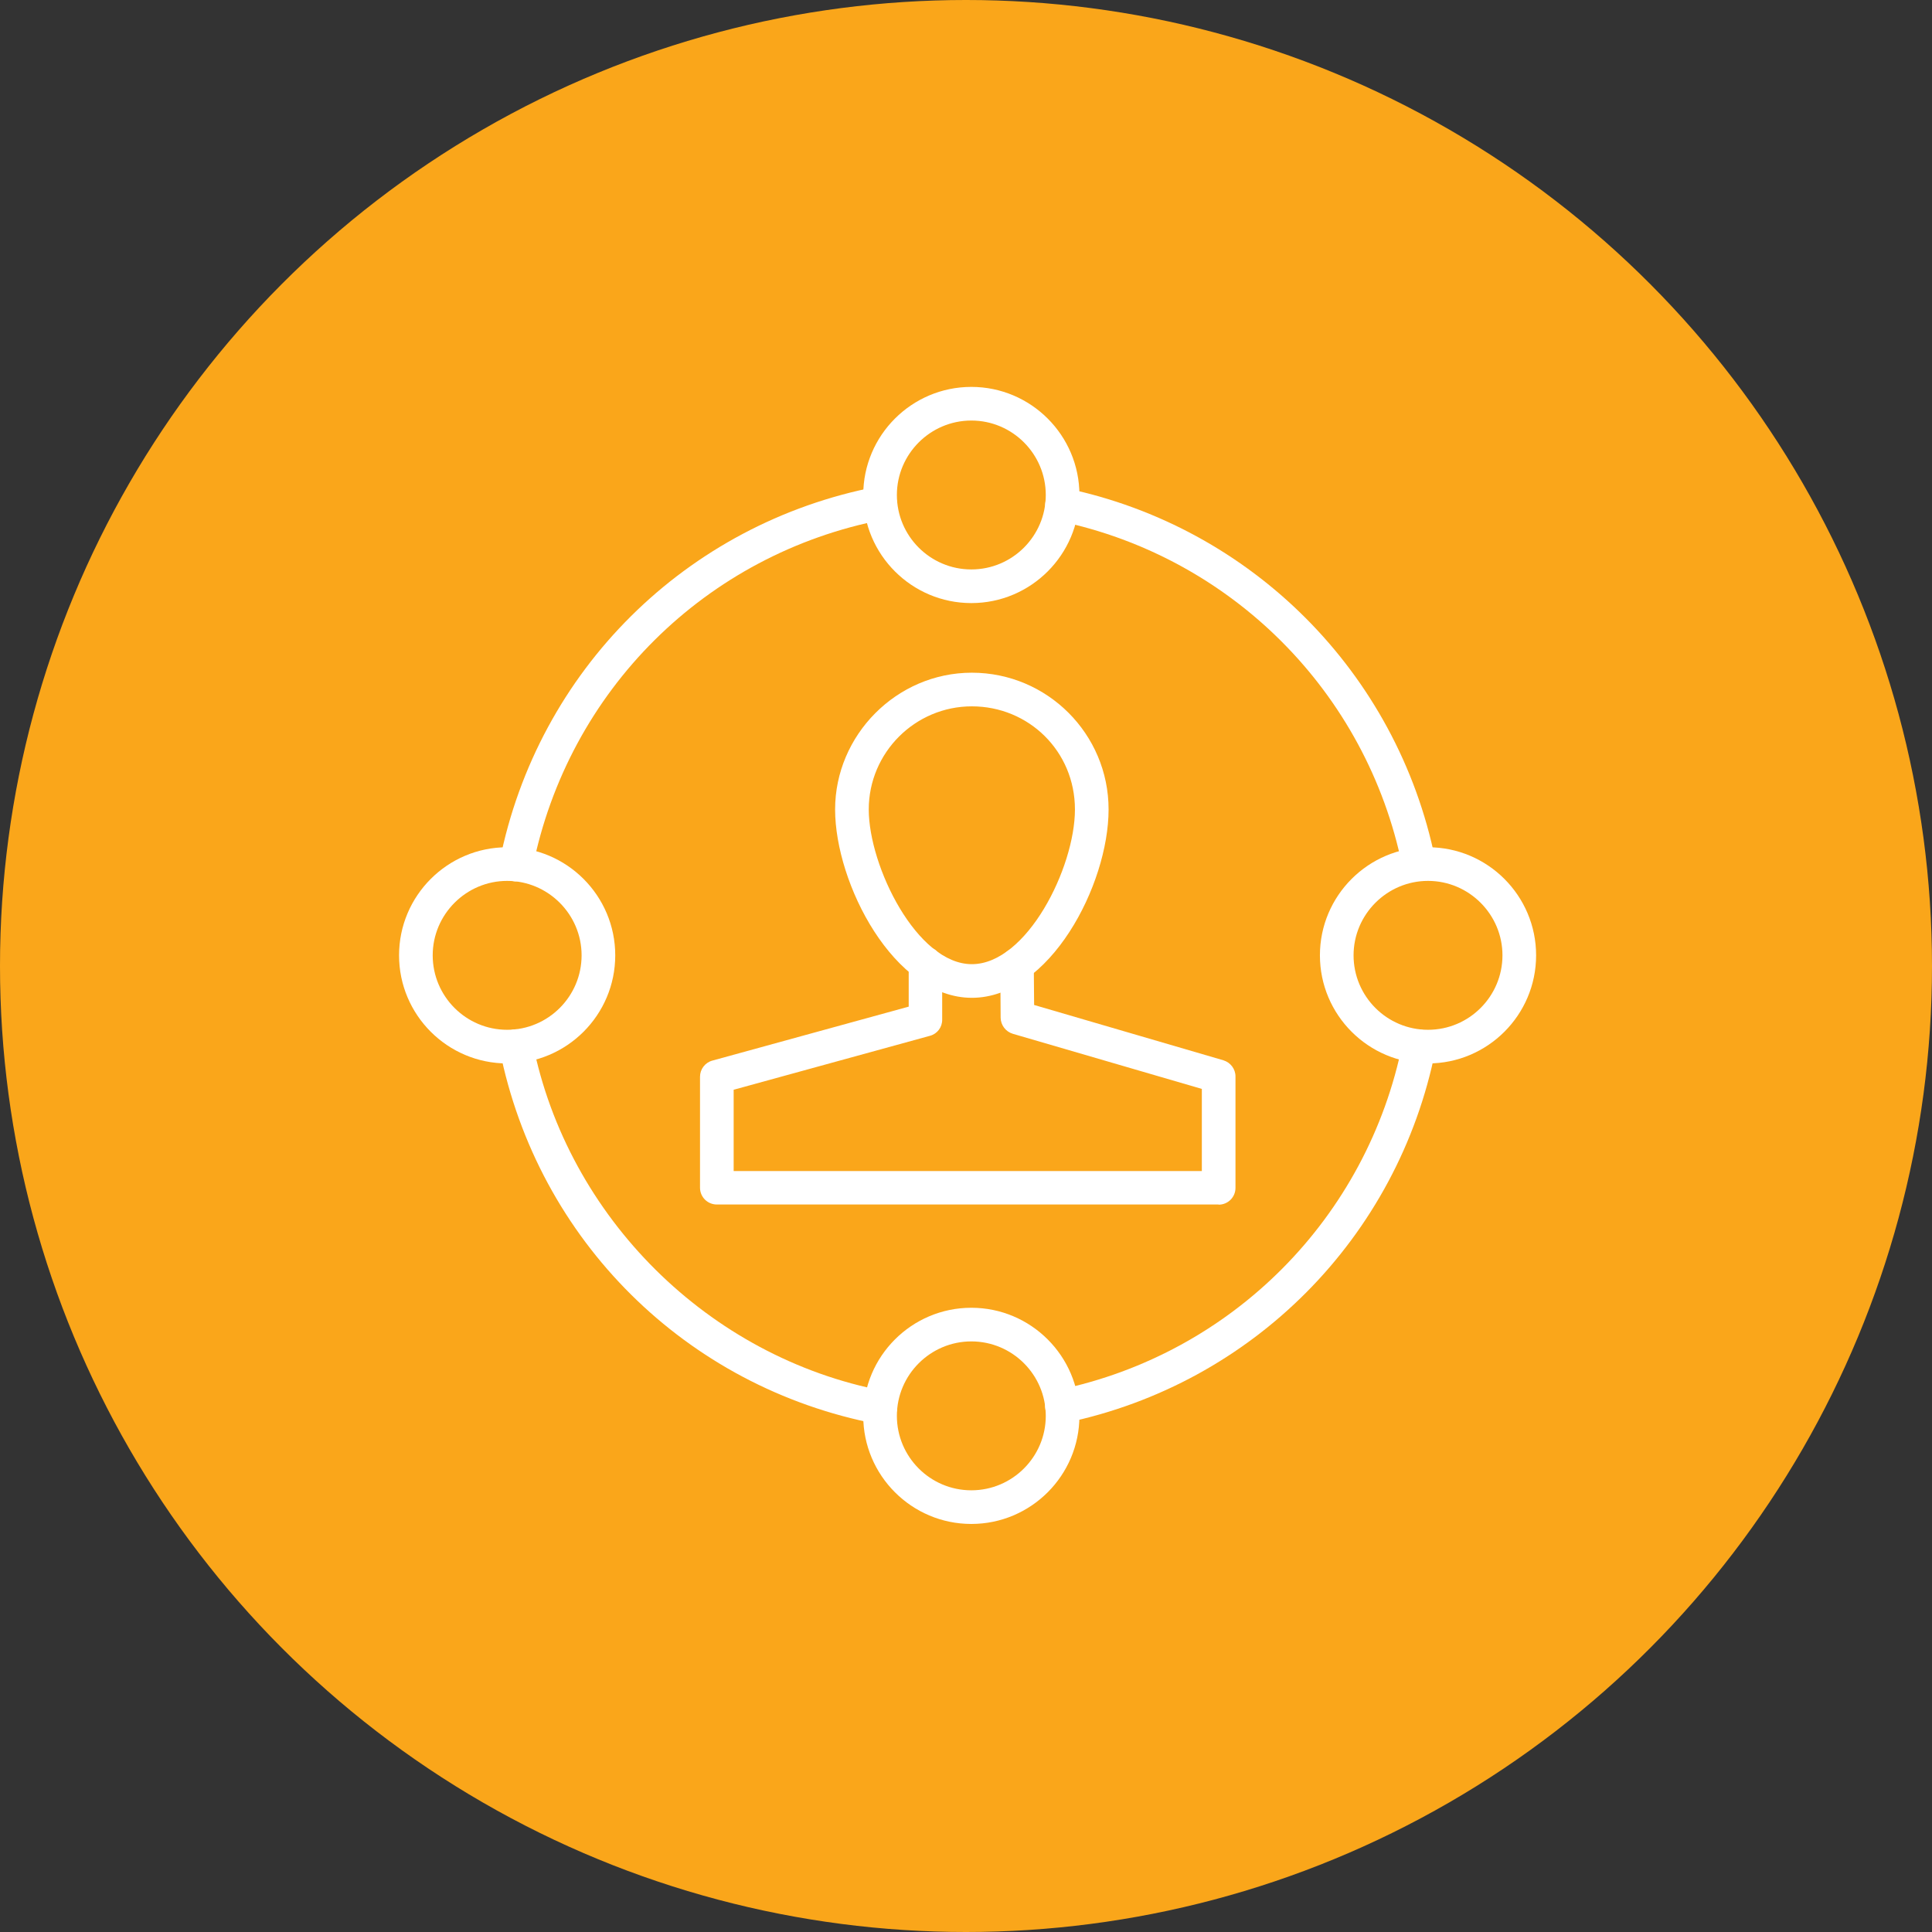 <?xml version="1.0" encoding="UTF-8"?>
<svg xmlns="http://www.w3.org/2000/svg" width="116" height="116" viewBox="0 0 116 116" fill="none">
  <rect x="0" y="0" width="116" height="116" fill="#333333" stroke="none"/>
  <g clip-path="url(#clip0_470_9336)">
    <circle cx="58" cy="58" r="58" fill="#FAA61A"></circle>
    <path d="M58.351 59.91C53.671 59.91 50.141 53.05 50.141 48.6C50.141 44.15 53.821 40.39 58.351 40.39C62.881 40.39 66.561 44.07 66.561 48.6C66.561 53.13 63.031 59.91 58.351 59.91ZM58.351 42.41C54.941 42.41 52.161 45.19 52.161 48.6C52.161 52.01 55.051 57.89 58.351 57.89C61.651 57.89 64.541 52.1 64.541 48.6C64.541 45.1 61.761 42.41 58.351 42.41Z" fill="white"></path>
    <path d="M73.16 72.32H43.04C42.48 72.32 42.03 71.87 42.03 71.31V64.65C42.03 64.2 42.33 63.8 42.77 63.68L54.56 60.44V57.85C54.56 57.29 55 56.84 55.56 56.84C56.12 56.84 56.57 57.29 56.57 57.85V61.21C56.58 61.67 56.28 62.07 55.84 62.19L44.05 65.43V70.31H72.16V65.38L60.81 62.07C60.38 61.94 60.09 61.55 60.08 61.11L60.06 57.94C60.06 57.38 60.5 56.93 61.06 56.92C61.61 56.92 62.07 57.37 62.07 57.92L62.09 60.34L73.45 63.66C73.88 63.79 74.18 64.18 74.18 64.63V71.32C74.18 71.88 73.73 72.33 73.17 72.33L73.16 72.32Z" fill="white"></path>
    <path d="M85.18 52.8C84.71 52.8 84.29 52.47 84.19 51.99C82.06 41.58 73.96 33.45 63.56 31.28C63.01 31.17 62.66 30.63 62.78 30.09C62.89 29.54 63.42 29.19 63.97 29.31C75.16 31.64 83.88 40.39 86.17 51.59C86.28 52.14 85.93 52.67 85.38 52.78C85.31 52.79 85.24 52.8 85.18 52.8Z" fill="white"></path>
    <path d="M30.99 52.92C30.92 52.92 30.86 52.92 30.79 52.9C30.24 52.79 29.89 52.26 30 51.71C32.29 40.26 41.18 31.43 52.65 29.22C53.2 29.11 53.73 29.47 53.83 30.02C53.93 30.57 53.58 31.1 53.03 31.2C42.37 33.25 34.11 41.46 31.98 52.1C31.88 52.58 31.46 52.91 30.99 52.91V52.92Z" fill="white"></path>
    <path d="M52.86 85.52C52.8 85.52 52.73 85.52 52.67 85.5C41.19 83.3 32.29 74.47 30 63.01C29.89 62.46 30.25 61.93 30.79 61.82C31.34 61.71 31.87 62.07 31.98 62.61C34.08 73.1 42.55 81.5 53.05 83.51C53.6 83.62 53.96 84.14 53.85 84.69C53.76 85.17 53.33 85.51 52.86 85.51V85.52Z" fill="white"></path>
    <path d="M63.76 85.44C63.29 85.44 62.87 85.11 62.77 84.64C62.66 84.09 63.01 83.56 63.55 83.45C74 81.27 82.11 73.1 84.21 62.63C84.32 62.08 84.85 61.73 85.4 61.84C85.95 61.95 86.3 62.48 86.19 63.03C83.94 74.3 75.21 83.09 63.97 85.43C63.9 85.44 63.83 85.45 63.76 85.45V85.44Z" fill="white"></path>
    <path d="M85.74 63.85C82.16 63.85 79.25 60.94 79.25 57.36C79.25 53.78 82.16 50.87 85.74 50.87C89.32 50.87 92.23 53.78 92.23 57.36C92.23 60.94 89.32 63.85 85.74 63.85ZM85.74 52.89C83.28 52.89 81.27 54.9 81.27 57.36C81.27 59.82 83.27 61.83 85.74 61.83C88.21 61.83 90.21 59.82 90.21 57.36C90.21 54.9 88.2 52.89 85.74 52.89Z" fill="white"></path>
    <path d="M30.45 63.85C26.87 63.85 23.96 60.94 23.96 57.36C23.96 53.78 26.87 50.87 30.45 50.87C34.03 50.87 36.94 53.78 36.94 57.36C36.94 60.94 34.03 63.85 30.45 63.85ZM30.45 52.89C27.99 52.89 25.98 54.9 25.98 57.36C25.98 59.82 27.98 61.83 30.45 61.83C32.92 61.83 34.92 59.82 34.92 57.36C34.92 54.9 32.91 52.89 30.45 52.89Z" fill="white"></path>
    <path d="M58.32 36.21C54.74 36.21 51.83 33.3 51.83 29.72C51.83 26.14 54.74 23.23 58.32 23.23C61.9 23.23 64.81 26.14 64.81 29.72C64.81 33.3 61.9 36.21 58.32 36.21ZM58.32 25.25C55.86 25.25 53.85 27.26 53.85 29.72C53.85 32.18 55.85 34.19 58.32 34.19C60.79 34.19 62.79 32.18 62.79 29.72C62.79 27.26 60.79 25.25 58.32 25.25Z" fill="white"></path>
    <path d="M58.32 91.5C54.74 91.5 51.83 88.59 51.83 85.01C51.83 81.43 54.74 78.52 58.32 78.52C61.9 78.52 64.81 81.43 64.81 85.01C64.81 88.59 61.9 91.5 58.32 91.5ZM58.32 80.54C55.86 80.54 53.85 82.55 53.85 85.01C53.85 87.47 55.85 89.48 58.32 89.48C60.79 89.48 62.79 87.47 62.79 85.01C62.79 82.55 60.79 80.54 58.32 80.54Z" fill="white"></path>
  </g>
  <defs>
    <clipPath id="clip0_470_9336">
      <rect width="116" height="116" fill="white"></rect>
    </clipPath>
  </defs>
</svg>
